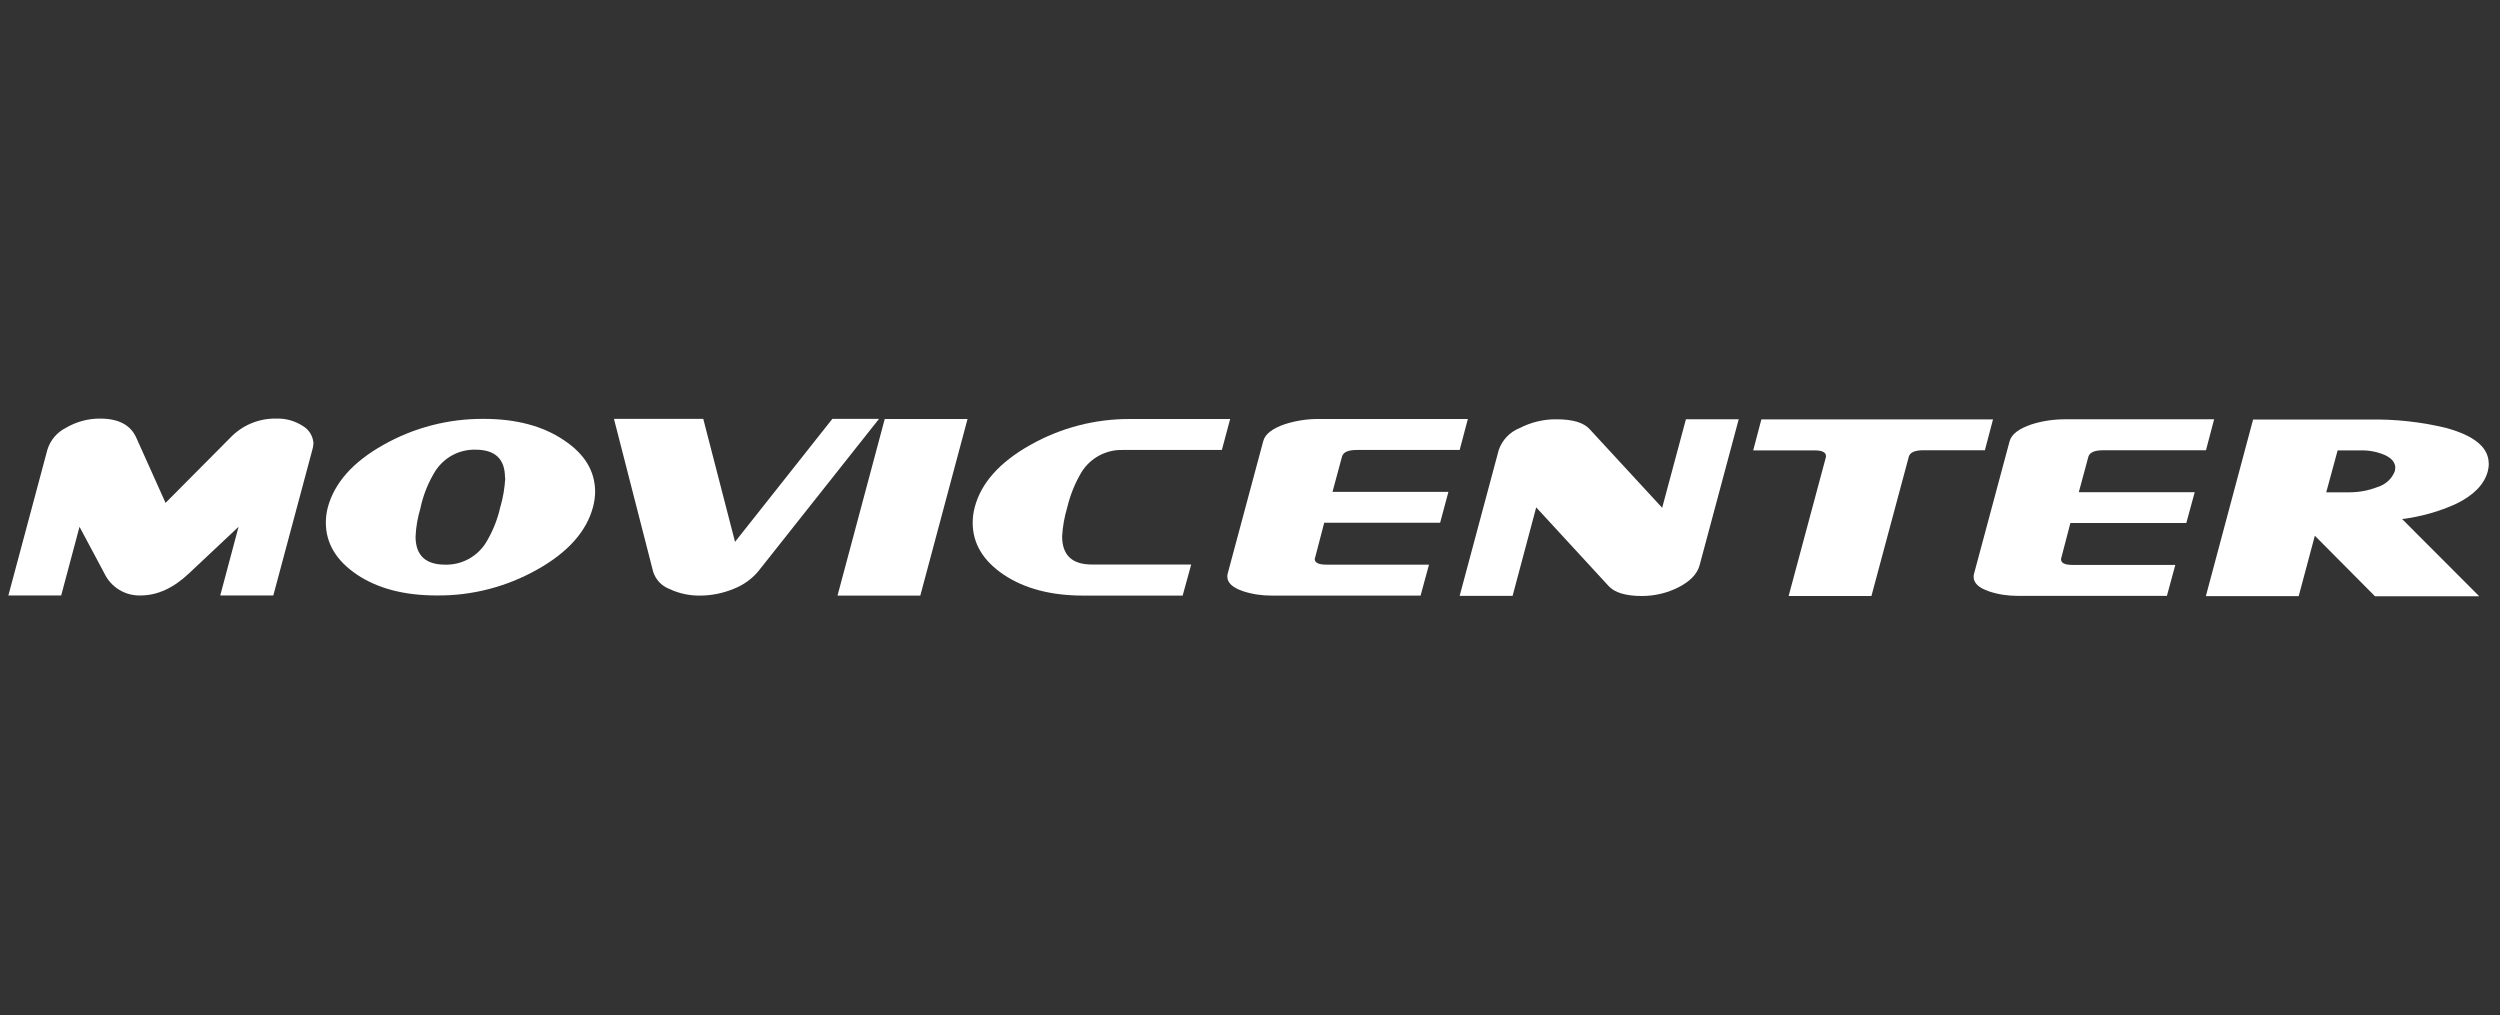<?xml version="1.0" encoding="UTF-8"?><svg id="Capa_2" xmlns="http://www.w3.org/2000/svg" width="324.515" height="131.79" viewBox="0 0 324.515 131.79"><rect x="0" y="0" width="324.515" height="131.79" fill="#333333" stroke="none"/><g id="Capa_1-2"><rect width="324.515" height="131.79" style="fill:none;"/><path d="M40.675,57.632c0,.247-.053.476-.123.722l-5.074,18.939h-6.888l2.378-8.915-6.43,6.043c-2.026,1.92-4.123,2.872-6.272,2.872-2.008.07-3.858-1.057-4.721-2.872l-3.224-6.043-2.378,8.915H1.088l5.074-18.957c.388-1.216,1.251-2.237,2.396-2.801,1.339-.793,2.889-1.216,4.457-1.198,2.378,0,3.929.828,4.669,2.466l3.805,8.474,8.421-8.474c1.533-1.603,3.682-2.502,5.902-2.466,1.233-.053,2.449.282,3.488.951.846.493,1.374,1.392,1.392,2.361" style="fill:#fff;"/><path d="M65.553,62.019c0-2.431-1.268-3.647-3.823-3.647-2.114-.053-4.087,1.004-5.232,2.784-.881,1.427-1.515,2.995-1.885,4.616v.053c-.018,0-.018.07-.018.07-.37,1.216-.599,2.484-.652,3.753,0,2.431,1.286,3.647,3.841,3.647,2.114.053,4.105-1.004,5.25-2.784.881-1.427,1.515-2.977,1.885-4.598v-.07l.035-.053c.352-1.216.564-2.484.634-3.753M77.251,63.834c0,.669-.106,1.357-.282,2.008-.846,3.154-3.259,5.867-7.259,8.104-3.982,2.237-8.474,3.4-13.037,3.347-4.193,0-7.628-.899-10.324-2.695-2.696-1.815-4.052-4.07-4.052-6.765,0-.669.088-1.357.264-2.008.863-3.154,3.242-5.849,7.188-8.069,3.982-2.255,8.474-3.418,13.055-3.383,4.175,0,7.628.916,10.342,2.731,2.731,1.797,4.105,4.034,4.105,6.748v-.018Z" style="fill:#fff;"/><path d="M114.086,54.391l-15.644,19.749c-.863,1.039-1.991,1.832-3.242,2.308-1.374.564-2.854.863-4.351.863-1.374.018-2.731-.282-3.964-.863-1.004-.387-1.762-1.198-2.096-2.22l-5.092-19.855h11.592l4.123,15.962,12.632-15.962h6.025" style="fill:#fff;"/><path d="M125.592,54.39l-6.131,22.921h-10.747l6.131-22.921h10.747Z" style="fill:#fff;"/><path d="M159.681,54.391l-1.075,4.017h-12.896c-2.132-.053-4.14,1.022-5.285,2.819-.863,1.427-1.497,2.995-1.885,4.616-.37,1.233-.599,2.484-.669,3.77,0,2.449,1.286,3.664,3.858,3.664h12.896l-1.11,4.034h-12.878c-4.193,0-7.628-.899-10.324-2.696-2.695-1.815-4.052-4.052-4.052-6.765,0-.669.088-1.357.264-2.008.828-3.154,3.242-5.849,7.188-8.069,3.982-2.255,8.474-3.418,13.037-3.383h12.896" style="fill:#fff;"/><path d="M190.531,54.408l-1.058,3.999h-13.319c-1.162,0-1.796.282-1.954.863l-1.234,4.581h15.047l-1.075,3.999h-15.045l-1.199,4.598c-.035.035-.035.07-.035.106,0,.493.511.74,1.515.74h13.319l-1.092,4.017h-19.345c-1.268,0-2.519-.176-3.735-.581-1.339-.458-2.008-1.092-2.008-1.885,0-.141.018-.264.053-.405l4.616-17.195c.247-.916,1.198-1.638,2.854-2.202,1.409-.44,2.872-.669,4.334-.652h19.344" style="fill:#fff;"/><path d="M225.695,54.426l-5.075,18.939c-.299,1.128-1.215,2.079-2.712,2.854-1.48.758-3.119,1.145-4.793,1.145-2.079,0-3.523-.44-4.298-1.286l-9.409-10.218-3.064,11.487h-6.872l5.075-18.939c.44-1.286,1.427-2.326,2.695-2.836,1.48-.758,3.119-1.163,4.791-1.145,2.115,0,3.542.423,4.317,1.286l9.409,10.201,3.083-11.487h6.87" style="fill:#fff;"/><path d="M258.709,54.426l-1.057,4.017h-7.963c-1.128,0-1.78.282-1.92.863l-4.846,18.058h-10.747l4.846-18.058v-.106c0-.493-.493-.74-1.499-.74h-7.946l1.058-4.017h30.09" style="fill:#fff;"/><path d="M287.407,54.426l-1.057,4.017h-13.319c-1.145,0-1.796.282-1.954.863l-1.234,4.581h15.045l-1.091,3.999h-15.047l-1.198,4.598c-.017.035-.034.07-.017.106,0,.511.51.74,1.516.74h13.319l-1.092,4.017h-19.345c-1.268,0-2.536-.176-3.735-.581-1.357-.458-2.009-1.092-2.009-1.885,0-.141.017-.282.053-.405l4.616-17.195c.247-.916,1.198-1.638,2.873-2.202,1.391-.44,2.854-.652,4.315-.652h19.345" style="fill:#fff;"/><path d="M310.929,60.75c0-.705-.459-1.286-1.427-1.709-.952-.405-1.992-.599-3.049-.581h-3.013l-1.48,5.444h3.013c1.251,0,2.484-.229,3.648-.687,1.021-.299,1.849-1.057,2.238-2.044.034-.141.051-.282.051-.423M323.067,60.151c0,.352-.053.687-.14,1.039-.459,1.691-1.816,3.083-4.071,4.193-2.236,1.022-4.616,1.691-7.046,1.991l10.006,10.024h-13.529l-7.806-7.857-2.096,7.84h-12.051l6.131-22.92h15.045c3.383-.07,6.749.299,10.025,1.092,3.665,1.004,5.515,2.537,5.515,4.616l.017-.018Z" style="fill:#fff;"/></g></svg>